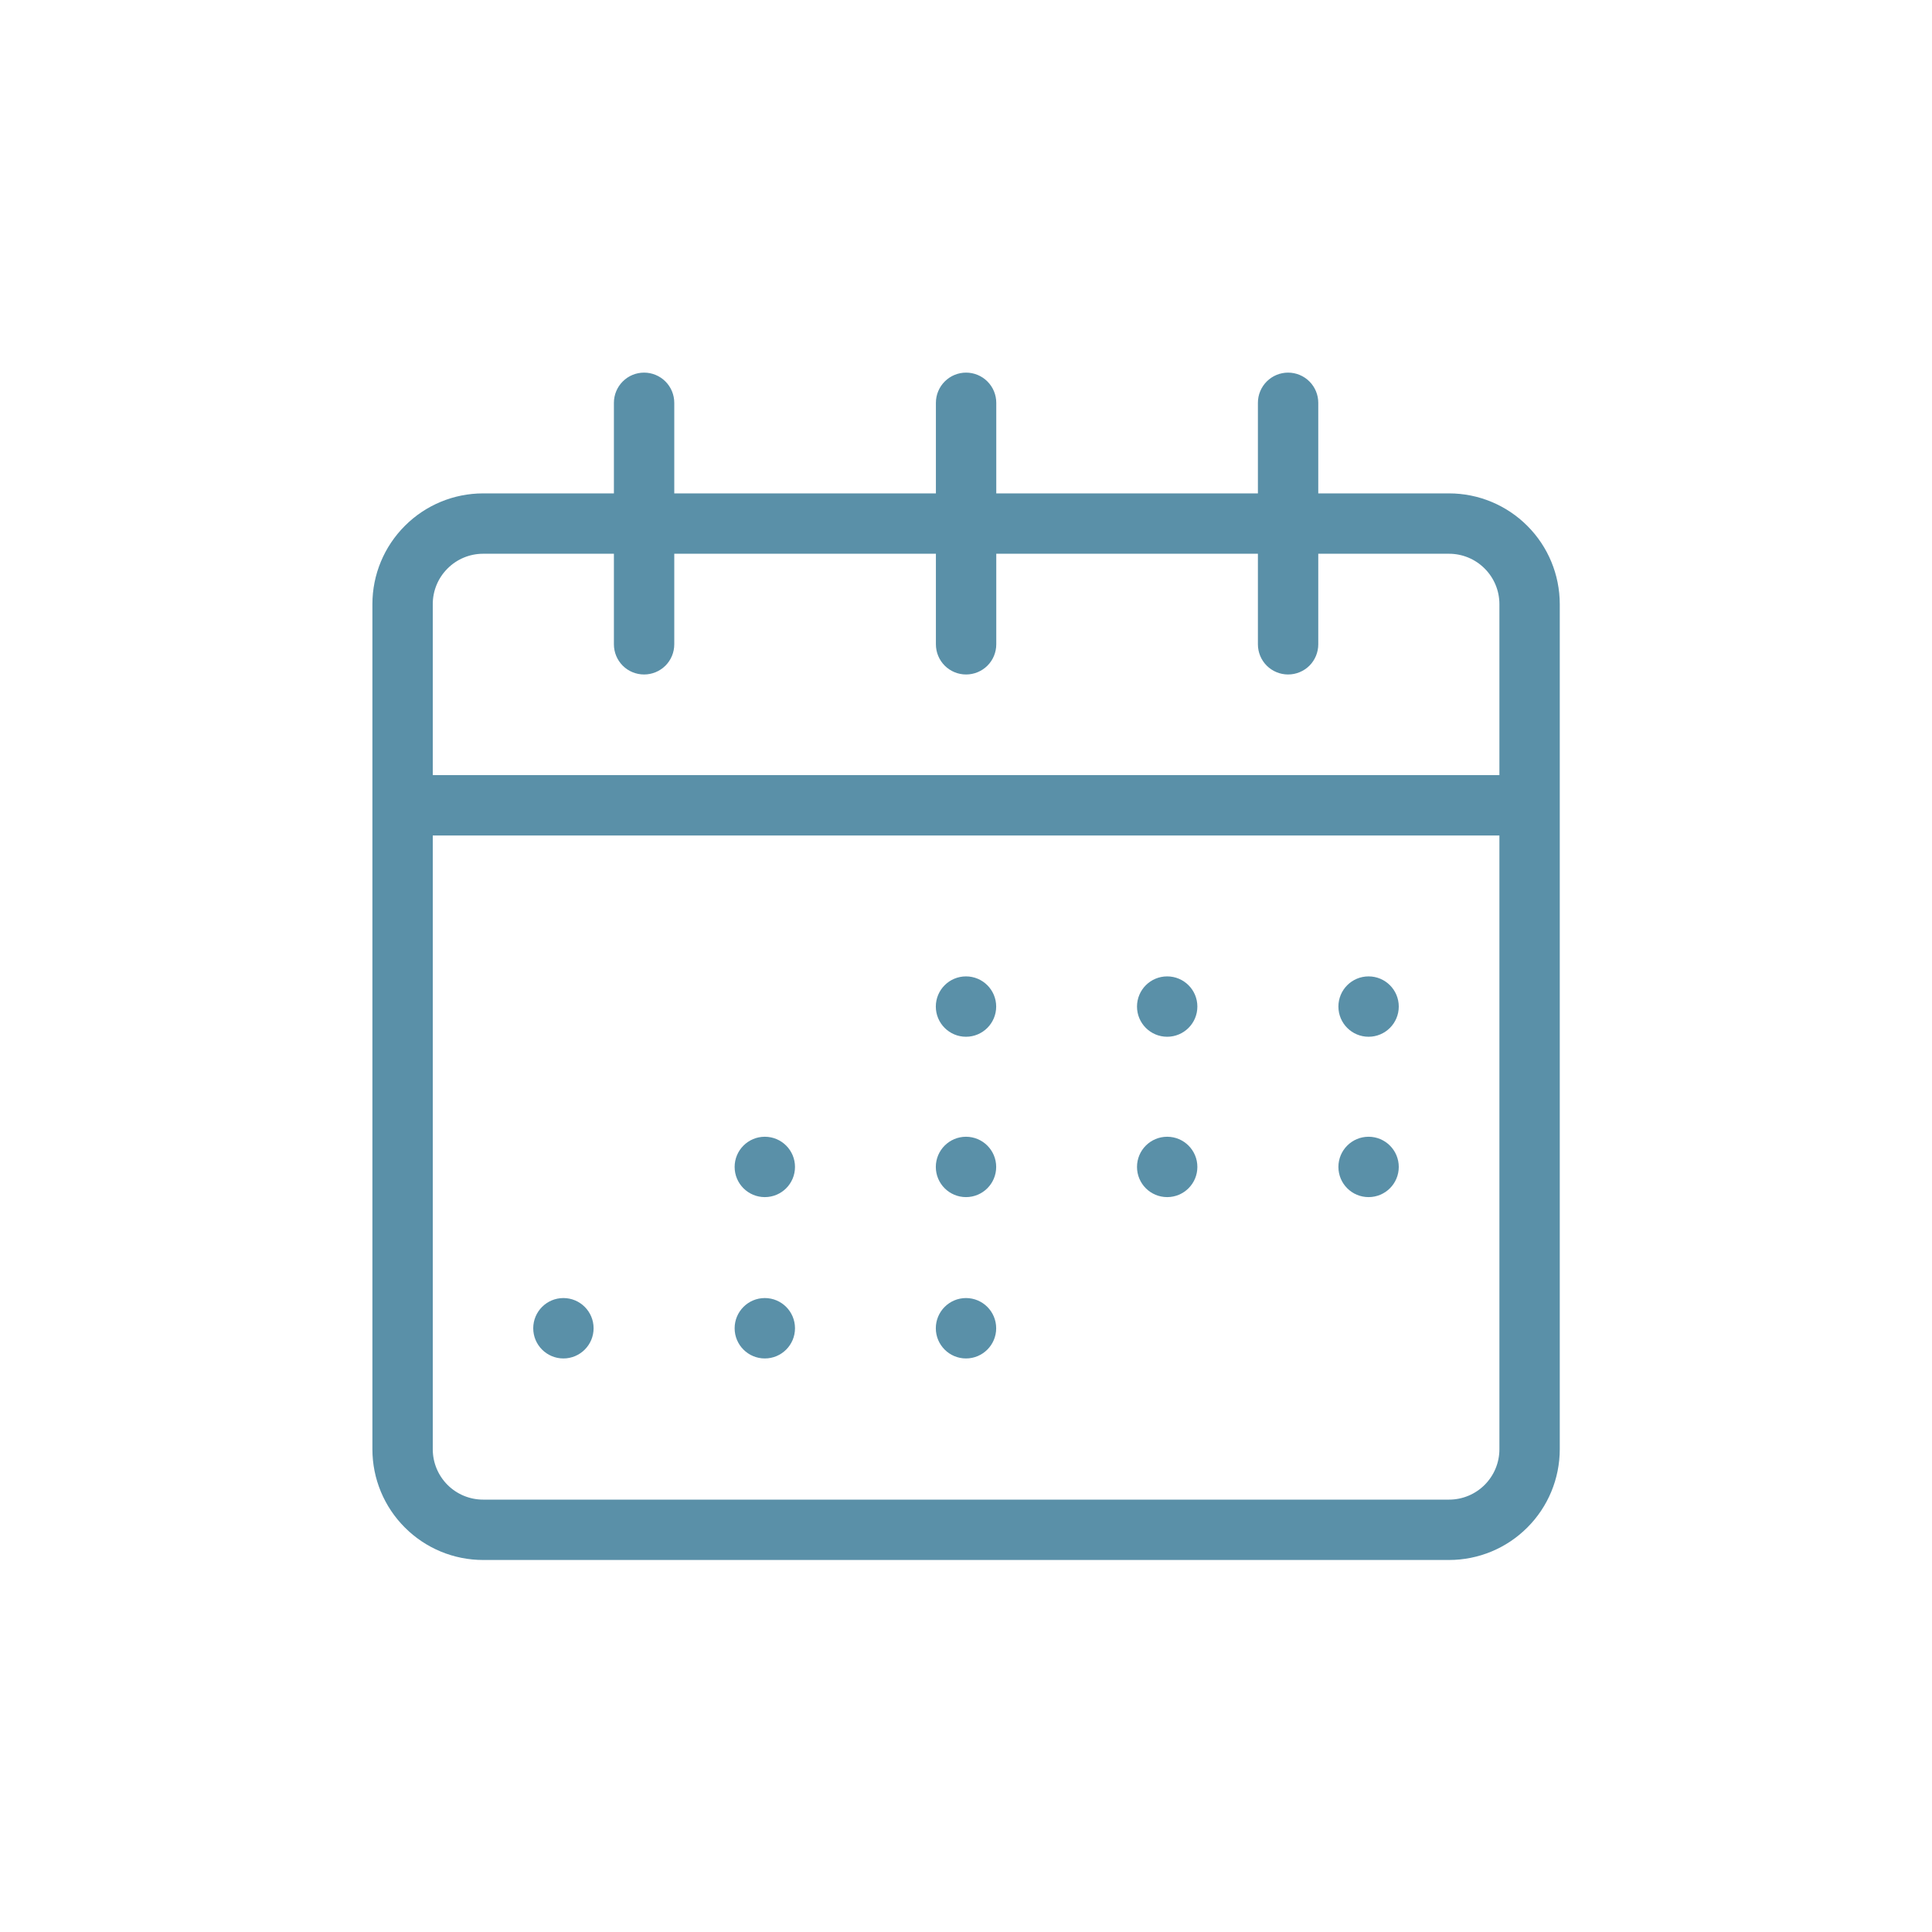 <svg width="45" height="45" viewBox="0 0 45 45" fill="none" xmlns="http://www.w3.org/2000/svg">
<path d="M33.752 11.492H30.705V9.382C30.705 9.196 30.631 9.017 30.499 8.885C30.367 8.753 30.188 8.679 30.002 8.679C29.816 8.679 29.637 8.753 29.505 8.885C29.373 9.017 29.299 9.196 29.299 9.382V11.492H23.205V9.382C23.205 9.196 23.131 9.017 22.999 8.885C22.867 8.753 22.688 8.679 22.502 8.679C22.315 8.679 22.137 8.753 22.005 8.885C21.873 9.017 21.799 9.196 21.799 9.382V11.492H15.705V9.382C15.705 9.196 15.631 9.017 15.499 8.885C15.367 8.753 15.188 8.679 15.002 8.679C14.815 8.679 14.636 8.753 14.505 8.885C14.373 9.017 14.299 9.196 14.299 9.382V11.492H11.252C10.568 11.492 9.913 11.764 9.43 12.248C8.946 12.731 8.674 13.386 8.674 14.07V33.757C8.674 34.441 8.946 35.096 9.43 35.579C9.913 36.063 10.568 36.335 11.252 36.335H33.752C34.435 36.335 35.091 36.063 35.574 35.579C36.058 35.096 36.329 34.441 36.33 33.757V14.07C36.329 13.386 36.058 12.731 35.574 12.248C35.091 11.764 34.435 11.492 33.752 11.492ZM11.252 12.898H14.299V15.007C14.299 15.194 14.373 15.373 14.505 15.505C14.636 15.636 14.815 15.71 15.002 15.71C15.188 15.71 15.367 15.636 15.499 15.505C15.631 15.373 15.705 15.194 15.705 15.007V12.898H21.799V15.007C21.799 15.194 21.873 15.373 22.005 15.505C22.137 15.636 22.315 15.71 22.502 15.71C22.688 15.71 22.867 15.636 22.999 15.505C23.131 15.373 23.205 15.194 23.205 15.007V12.898H29.299V15.007C29.299 15.194 29.373 15.373 29.505 15.505C29.637 15.636 29.816 15.71 30.002 15.71C30.188 15.71 30.367 15.636 30.499 15.505C30.631 15.373 30.705 15.194 30.705 15.007V12.898H33.752C34.063 12.898 34.361 13.022 34.58 13.242C34.8 13.461 34.924 13.759 34.924 14.07V18.054H10.08V14.07C10.08 13.759 10.204 13.461 10.424 13.242C10.643 13.022 10.941 12.898 11.252 12.898ZM33.752 34.929H11.252C10.941 34.929 10.643 34.805 10.424 34.586C10.204 34.366 10.08 34.068 10.08 33.757V19.46H34.924V33.757C34.924 34.068 34.8 34.366 34.58 34.586C34.361 34.805 34.063 34.929 33.752 34.929Z" fill="#5A90A8"/>
<path d="M22.5 24.148C22.888 24.148 23.203 23.833 23.203 23.445C23.203 23.056 22.888 22.742 22.5 22.742C22.112 22.742 21.797 23.056 21.797 23.445C21.797 23.833 22.112 24.148 22.5 24.148Z" fill="#5A90A8"/>
<path d="M27.186 24.148C27.574 24.148 27.889 23.833 27.889 23.445C27.889 23.056 27.574 22.742 27.186 22.742C26.797 22.742 26.483 23.056 26.483 23.445C26.483 23.833 26.797 24.148 27.186 24.148Z" fill="#5A90A8"/>
<path d="M31.877 24.148C32.265 24.148 32.58 23.833 32.58 23.445C32.58 23.056 32.265 22.742 31.877 22.742C31.488 22.742 31.174 23.056 31.174 23.445C31.174 23.833 31.488 24.148 31.877 24.148Z" fill="#5A90A8"/>
<path d="M31.877 27.883C32.265 27.883 32.58 27.569 32.58 27.18C32.58 26.792 32.265 26.477 31.877 26.477C31.488 26.477 31.174 26.792 31.174 27.18C31.174 27.569 31.488 27.883 31.877 27.883Z" fill="#5A90A8"/>
<path d="M27.186 27.883C27.574 27.883 27.889 27.569 27.889 27.18C27.889 26.792 27.574 26.477 27.186 26.477C26.797 26.477 26.483 26.792 26.483 27.18C26.483 27.569 26.797 27.883 27.186 27.883Z" fill="#5A90A8"/>
<path d="M22.5 27.883C22.888 27.883 23.203 27.569 23.203 27.18C23.203 26.792 22.888 26.477 22.5 26.477C22.112 26.477 21.797 26.792 21.797 27.18C21.797 27.569 22.112 27.883 22.5 27.883Z" fill="#5A90A8"/>
<path d="M22.5 31.641C22.888 31.641 23.203 31.326 23.203 30.938C23.203 30.549 22.888 30.234 22.5 30.234C22.112 30.234 21.797 30.549 21.797 30.938C21.797 31.326 22.112 31.641 22.5 31.641Z" fill="#5A90A8"/>
<path d="M17.814 27.883C18.203 27.883 18.517 27.569 18.517 27.18C18.517 26.792 18.203 26.477 17.814 26.477C17.426 26.477 17.111 26.792 17.111 27.18C17.111 27.569 17.426 27.883 17.814 27.883Z" fill="#5A90A8"/>
<path d="M17.814 31.641C18.203 31.641 18.517 31.326 18.517 30.938C18.517 30.549 18.203 30.234 17.814 30.234C17.426 30.234 17.111 30.549 17.111 30.938C17.111 31.326 17.426 31.641 17.814 31.641Z" fill="#5A90A8"/>
<path d="M13.123 31.641C13.511 31.641 13.826 31.326 13.826 30.938C13.826 30.549 13.511 30.234 13.123 30.234C12.735 30.234 12.42 30.549 12.42 30.938C12.42 31.326 12.735 31.641 13.123 31.641Z" fill="#5A90A8"/>
</svg>
